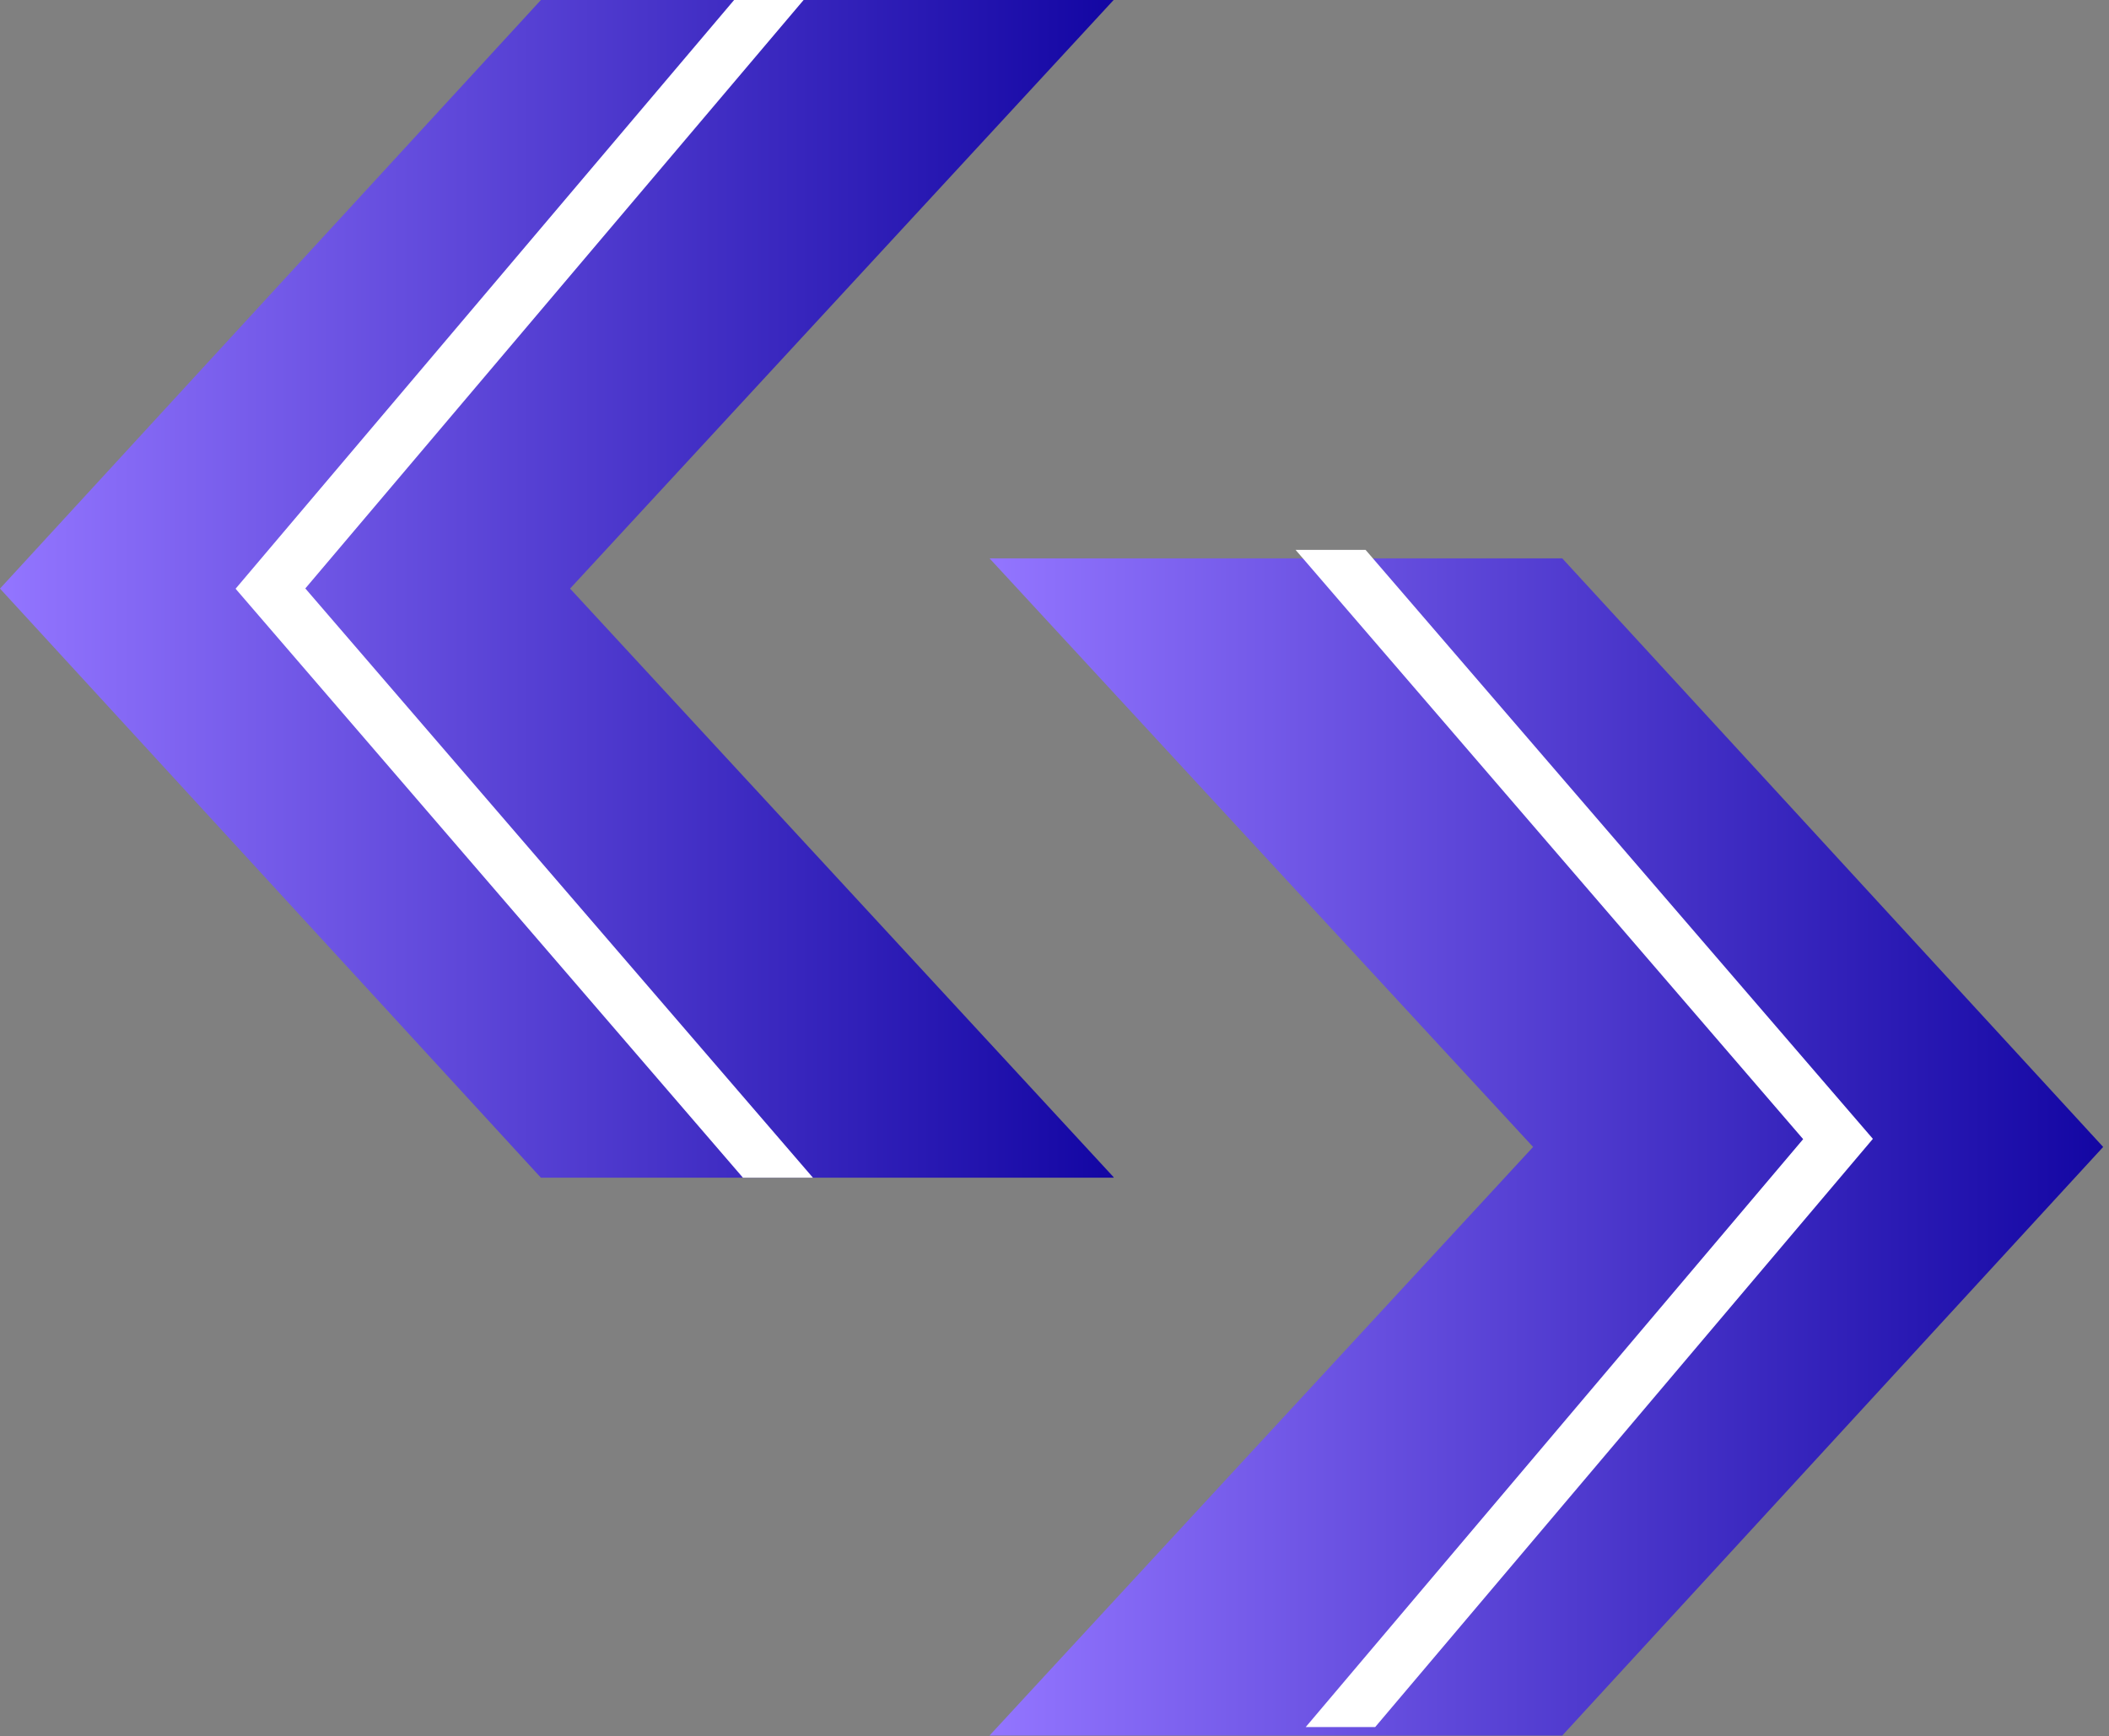 <svg xmlns="http://www.w3.org/2000/svg" xmlns:xlink="http://www.w3.org/1999/xlink" id="Calque_2" viewBox="0 0 39.77 32.74"><rect x="0" y="0" width="39.77" height="32.74" fill="#808080" stroke="none"/><defs><linearGradient id="Degradado_sin_nombre_27" data-name="Degradado sin nombre 27" x1="0" y1="11.1" x2="21" y2="11.1" gradientUnits="userSpaceOnUse"><stop offset="0" stop-color="#9375ff"></stop><stop offset="1" stop-color="#1306a3"></stop></linearGradient><linearGradient id="Degradado_sin_nombre_27-2" data-name="Degradado sin nombre 27" x1="18.66" y1="21.64" x2="39.67" y2="21.64" xlink:href="#Degradado_sin_nombre_27"></linearGradient><clipPath id="clippath"><path d="M21,22.21h-10.8L0,11.1,10.2,0h10.8l-10.25,11.1,10.25,11.1Z" style="fill: none;"></path></clipPath><clipPath id="clippath-1"><path d="M18.76,10.37h10.8l10.2,11.1-10.2,11.1h-10.8l10.25-11.1-10.25-11.1Z" style="fill: none;"></path></clipPath></defs><g id="OBJECTS"><g><path d="M21,22.21h-10.8L0,11.1,10.2,0h10.8l-10.25,11.1,10.25,11.1Z" style="fill: url(#Degradado_sin_nombre_27);"></path><path d="M18.66,10.53h10.8l10.2,11.1-10.2,11.1h-10.8l10.25-11.1-10.25-11.1Z" style="fill: url(#Degradado_sin_nombre_27-2);"></path><g style="clip-path: url(#clippath);"><polyline points="17.86 -3.97 5.1 11.1 16.41 24.23" style="fill: none; stroke: #fff; stroke-miterlimit: 10;"></polyline></g><g style="clip-path: url(#clippath-1);"><polyline points="21.91 36.55 34.66 21.48 23.36 8.36" style="fill: none; stroke: #fff; stroke-miterlimit: 10;"></polyline></g></g></g></svg>
